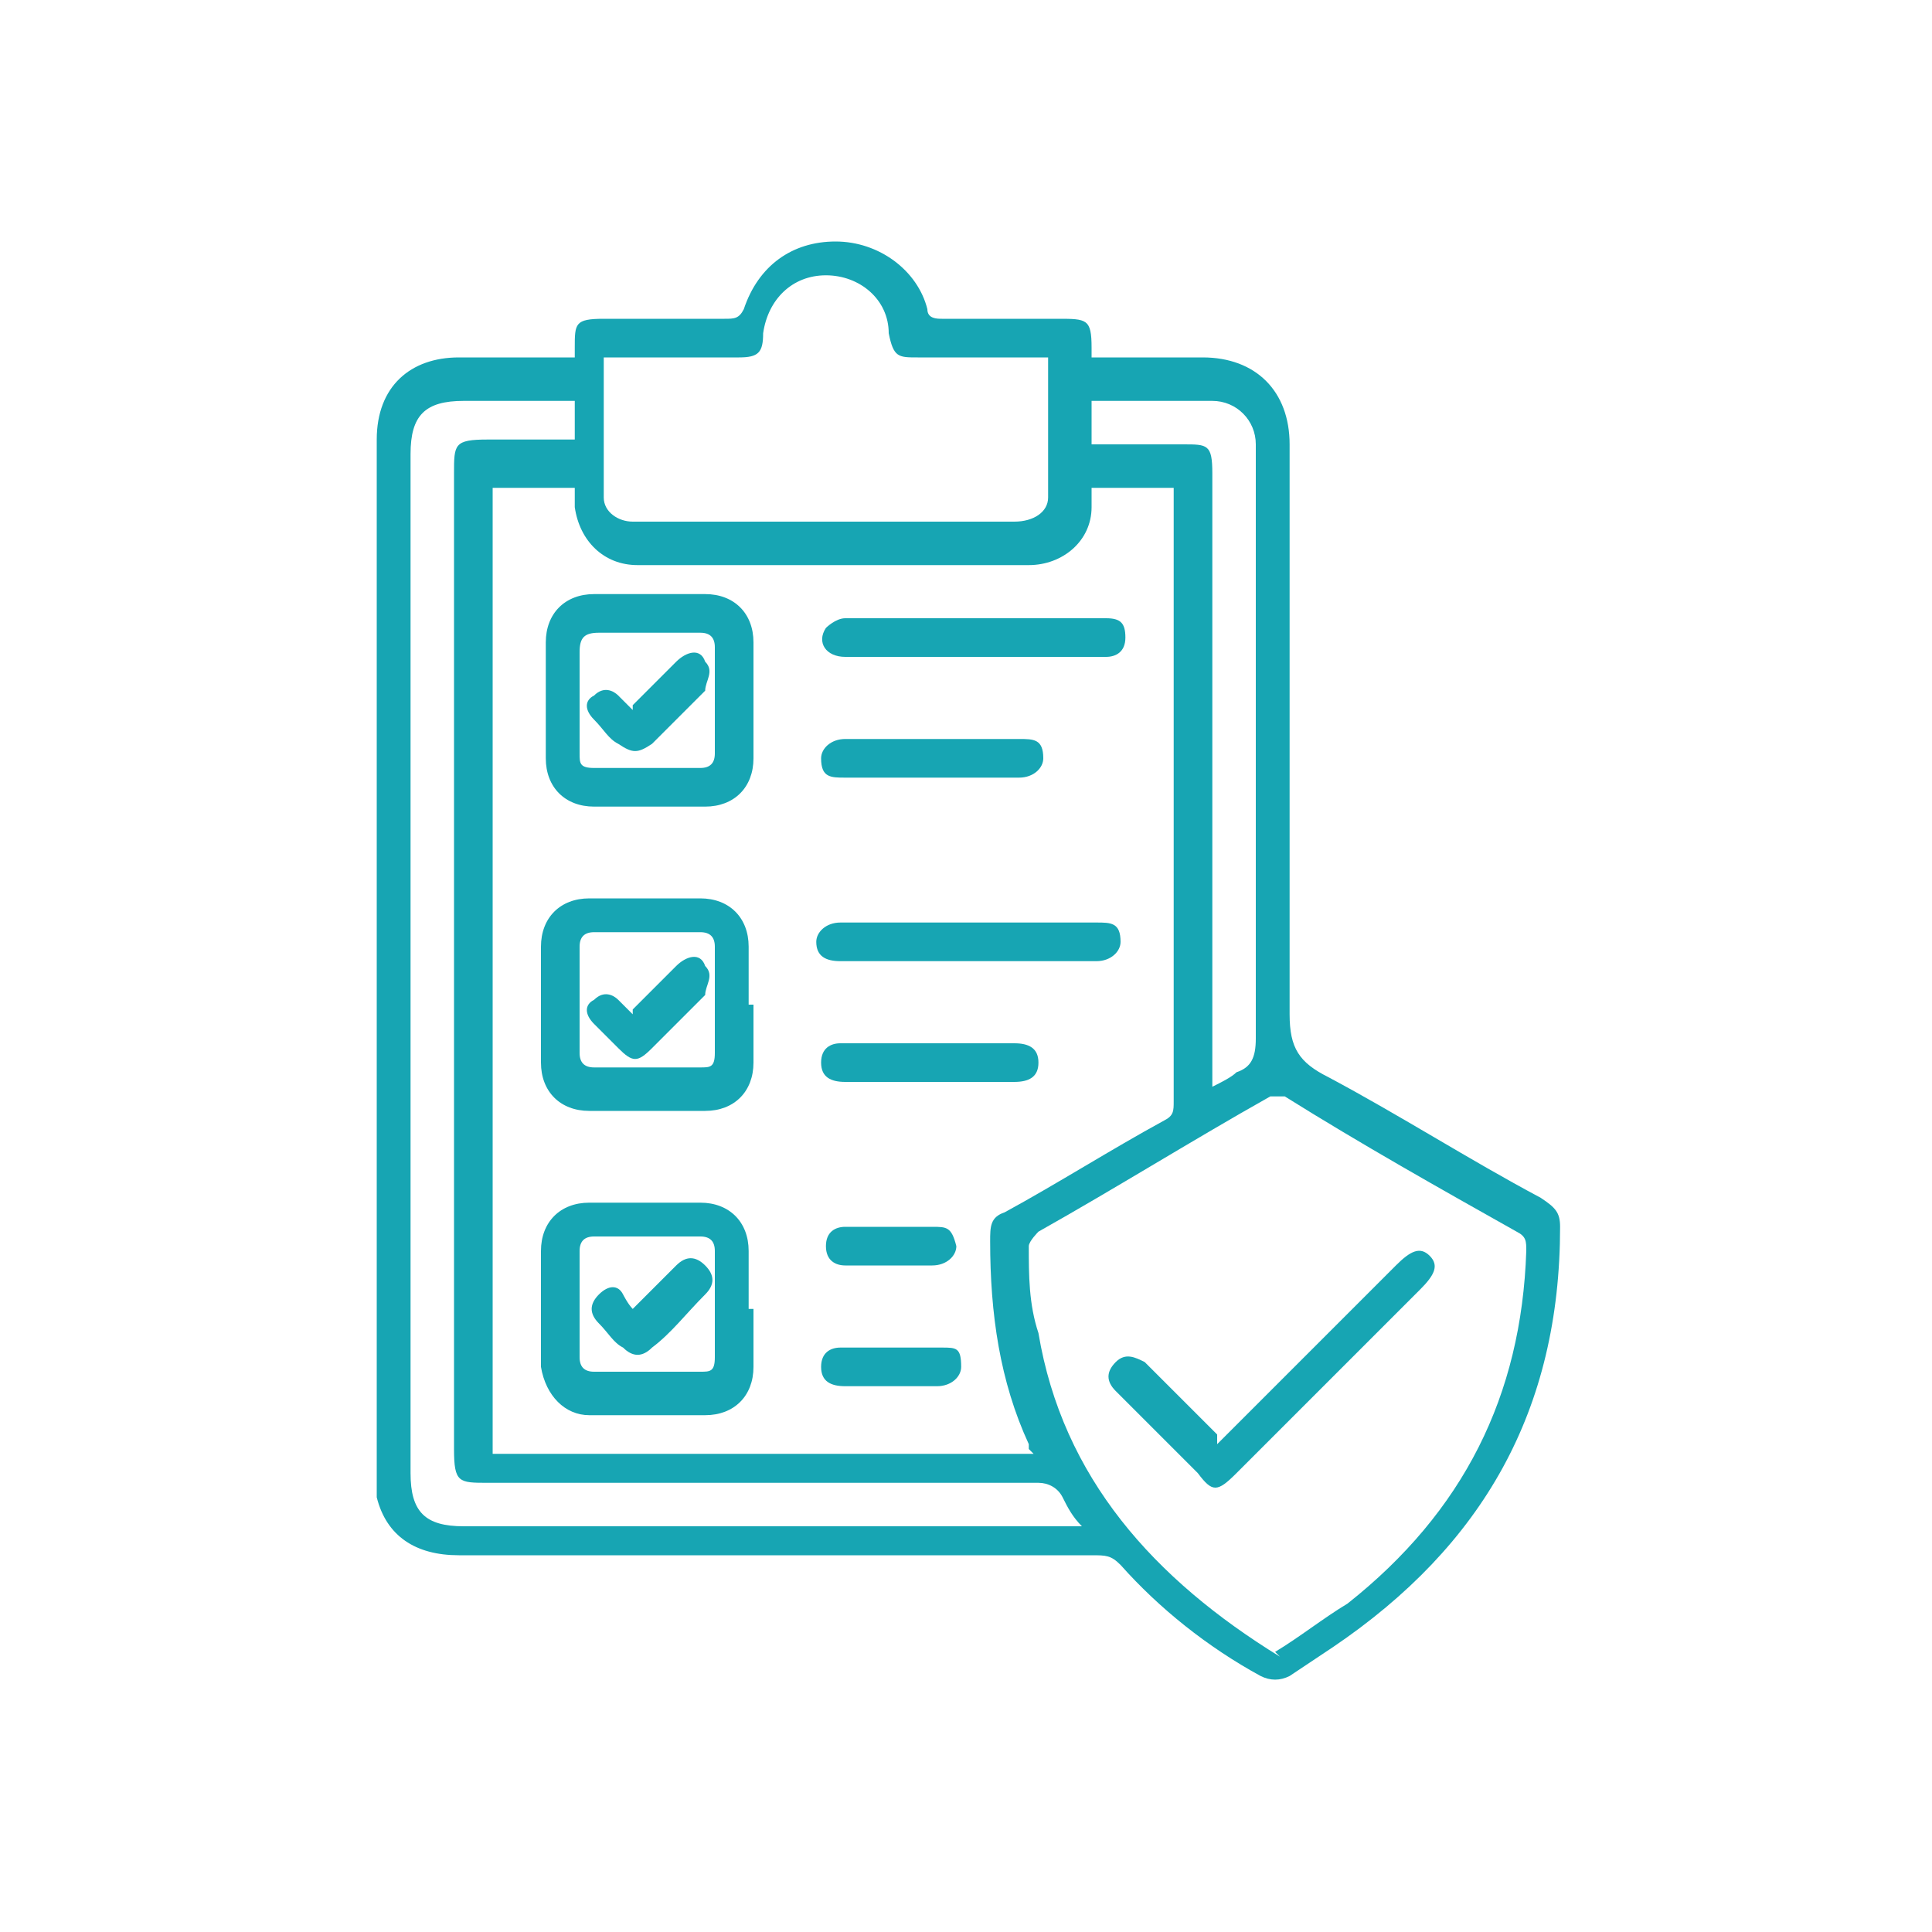 <svg xmlns="http://www.w3.org/2000/svg" viewBox="0 0 40 40"><defs><style>      .cls-1 {        fill: #17a5b3;      }    </style></defs><g><g id="Layer_1"><g><path class="cls-1" d="M11.9,7.5c0-.1,0-.2,0-.3,0-.5,0-.6.6-.6.8,0,1.7,0,2.5,0,.2,0,.3,0,.4-.2.3-.9,1-1.4,1.9-1.4.9,0,1.7.6,1.9,1.4,0,.2.2.2.3.2.8,0,1.6,0,2.4,0,.6,0,.7,0,.7.6,0,0,0,.1,0,.2.1,0,.2,0,.3,0,.7,0,1.3,0,2,0,1.1,0,1.8.7,1.8,1.8,0,3.9,0,7.8,0,11.8,0,.7.2,1,.8,1.3,1.5.8,2.9,1.7,4.4,2.5.3.2.4.3.4.6,0,3.8-1.6,6.6-4.7,8.7-.3.2-.6.4-.9.6-.2.1-.4.1-.6,0-1.1-.6-2.1-1.4-2.9-2.3-.2-.2-.3-.2-.6-.2-4.4,0-8.7,0-13.1,0-.9,0-1.5-.4-1.7-1.2,0-.2,0-.3,0-.5,0-7.1,0-14.2,0-21.4,0-1.1.7-1.7,1.7-1.7.7,0,1.4,0,2.1,0,.1,0,.2,0,.4,0ZM21.3,30s0,0,0,0c0,0,0,0,0-.1-.6-1.3-.8-2.7-.8-4.2,0-.3,0-.5.3-.6,1.1-.6,2.2-1.3,3.3-1.9.2-.1.2-.2.2-.4,0-4.1,0-8.2,0-12.4v-.3h-1.7c0,.1,0,.3,0,.4,0,.7-.6,1.2-1.3,1.2-2.7,0-5.4,0-8.1,0-.7,0-1.2-.5-1.3-1.2,0-.1,0-.2,0-.4h-1.7v20h11.2ZM26.4,34.2c.5-.3,1-.7,1.5-1,2.4-1.9,3.6-4.3,3.7-7.3,0-.2,0-.3-.2-.4-1.6-.9-3.2-1.8-4.8-2.8,0,0-.2,0-.3,0-1.6.9-3.2,1.9-4.8,2.8,0,0-.2.2-.2.3,0,.6,0,1.2.2,1.8.5,3,2.4,5.1,5,6.7ZM21.8,7.4c-.2,0-.3,0-.4,0-.8,0-1.6,0-2.4,0-.4,0-.5,0-.6-.5,0-.7-.6-1.2-1.3-1.2-.7,0-1.2.5-1.3,1.2,0,.4-.1.5-.5.5-.8,0-1.6,0-2.4,0-.1,0-.2,0-.4,0,0,1,0,1.9,0,2.9,0,.3.3.5.6.5.3,0,.6,0,.8,0,2.4,0,4.7,0,7.1,0,.4,0,.7-.2.7-.5,0-.9,0-1.9,0-2.9ZM11.9,8.3c-.8,0-1.5,0-2.3,0-.8,0-1.1.3-1.1,1.1,0,7,0,14.1,0,21.1,0,.8.3,1.1,1.1,1.1,4.1,0,8.2,0,12.4,0h.4c-.2-.2-.3-.4-.4-.6-.1-.2-.3-.3-.5-.3-3.8,0-7.6,0-11.4,0-.6,0-.7,0-.7-.7,0-6.7,0-13.5,0-20.2,0-.6,0-.7.7-.7.6,0,1.2,0,1.8,0v-.9ZM22.6,9.2c.6,0,1.3,0,1.9,0,.5,0,.6,0,.6.6,0,4.1,0,8.2,0,12.3s0,.2,0,.4c.2-.1.4-.2.5-.3.3-.1.4-.3.4-.7,0-4,0-8,0-12,0-.1,0-.2,0-.3,0-.5-.4-.9-.9-.9-.3,0-.7,0-1,0-.5,0-1,0-1.5,0v.9Z"></path><path class="cls-1" d="M15.6,20.8c0,.4,0,.8,0,1.2,0,.6-.4,1-1,1-.8,0-1.6,0-2.4,0-.6,0-1-.4-1-1,0-.8,0-1.6,0-2.4,0-.6.4-1,1-1,.8,0,1.5,0,2.3,0,.6,0,1,.4,1,1,0,.4,0,.8,0,1.2ZM13.4,19.3c-.4,0-.7,0-1.1,0-.2,0-.3.1-.3.3,0,.7,0,1.5,0,2.2,0,.2.1.3.3.3.7,0,1.5,0,2.2,0,.2,0,.3,0,.3-.3,0-.7,0-1.5,0-2.2,0-.2-.1-.3-.3-.3-.4,0-.7,0-1.1,0Z"></path><path class="cls-1" d="M15.6,14.5c0,.4,0,.8,0,1.2,0,.6-.4,1-1,1-.8,0-1.5,0-2.3,0-.6,0-1-.4-1-1,0-.8,0-1.6,0-2.4,0-.6.4-1,1-1,.8,0,1.6,0,2.3,0,.6,0,1,.4,1,1,0,.4,0,.8,0,1.2ZM12,14.5c0,.4,0,.7,0,1.1,0,.2,0,.3.3.3.7,0,1.5,0,2.2,0,.2,0,.3-.1.3-.3,0-.7,0-1.5,0-2.2,0-.2-.1-.3-.3-.3-.7,0-1.4,0-2.1,0-.3,0-.4.1-.4.4,0,.4,0,.7,0,1.1Z"></path><path class="cls-1" d="M15.6,27.1c0,.4,0,.8,0,1.2,0,.6-.4,1-1,1-.8,0-1.6,0-2.4,0-.5,0-.9-.4-1-1,0-.8,0-1.6,0-2.4,0-.6.4-1,1-1,.8,0,1.5,0,2.3,0,.6,0,1,.4,1,1,0,.4,0,.8,0,1.2ZM13.4,25.6c-.4,0-.7,0-1.1,0-.2,0-.3.1-.3.3,0,.7,0,1.5,0,2.2,0,.2.1.3.3.3.7,0,1.5,0,2.2,0,.2,0,.3,0,.3-.3,0-.7,0-1.5,0-2.2,0-.2-.1-.3-.3-.3-.4,0-.7,0-1.1,0Z"></path><path class="cls-1" d="M20.1,13.6c-.9,0-1.8,0-2.6,0-.4,0-.6-.3-.4-.6,0,0,.2-.2.4-.2,1.8,0,3.6,0,5.4,0,.3,0,.4.1.4.4,0,.3-.2.4-.4.4-.9,0-1.8,0-2.7,0Z"></path><path class="cls-1" d="M20.1,19.1c.9,0,1.7,0,2.6,0,.3,0,.5,0,.5.4,0,.2-.2.4-.5.4-1.8,0-3.5,0-5.3,0-.3,0-.5-.1-.5-.4,0-.2.2-.4.5-.4.9,0,1.8,0,2.6,0Z"></path><path class="cls-1" d="M19.3,16.1c-.6,0-1.2,0-1.8,0-.3,0-.5,0-.5-.4,0-.2.2-.4.5-.4,1.2,0,2.4,0,3.6,0,.3,0,.5,0,.5.4,0,.2-.2.4-.5.4-.6,0-1.2,0-1.8,0Z"></path><path class="cls-1" d="M19.3,22.4c-.6,0-1.2,0-1.8,0-.3,0-.5-.1-.5-.4,0-.3.2-.4.4-.4,1.2,0,2.4,0,3.6,0,.3,0,.5.1.5.4,0,.3-.2.4-.5.4-.6,0-1.2,0-1.8,0Z"></path><path class="cls-1" d="M18.5,28.7c-.3,0-.7,0-1,0-.3,0-.5-.1-.5-.4,0-.3.2-.4.4-.4.7,0,1.4,0,2.1,0,.3,0,.4,0,.4.4,0,.2-.2.4-.5.4-.4,0-.7,0-1.1,0Z"></path><path class="cls-1" d="M18.4,25.4c.3,0,.6,0,.9,0,.3,0,.4,0,.5.4,0,.2-.2.4-.5.4-.6,0-1.2,0-1.8,0-.2,0-.4-.1-.4-.4,0-.3.2-.4.4-.4.3,0,.6,0,.9,0Z"></path><path class="cls-1" d="M25.2,29.9c1.2-1.2,2.5-2.5,3.7-3.7.3-.3.5-.4.7-.2.2.2.1.4-.2.7-1.3,1.3-2.5,2.5-3.8,3.8-.4.4-.5.4-.8,0-.6-.6-1.1-1.1-1.7-1.7-.2-.2-.2-.4,0-.6.2-.2.4-.1.6,0,0,0,.1.1.2.2.4.4.9.9,1.3,1.3Z"></path><path class="cls-1" d="M13.1,20.9c.3-.3.6-.6.9-.9.2-.2.5-.3.6,0,.2.2,0,.4,0,.6-.4.4-.7.7-1.1,1.1-.3.3-.4.3-.7,0-.2-.2-.3-.3-.5-.5-.2-.2-.2-.4,0-.5.2-.2.4-.1.5,0,0,0,.2.2.3.3Z"></path><path class="cls-1" d="M13.1,14.6c.3-.3.6-.6.9-.9.2-.2.5-.3.6,0,.2.2,0,.4,0,.6-.4.4-.7.7-1.1,1.1-.3.2-.4.2-.7,0-.2-.1-.3-.3-.5-.5-.2-.2-.2-.4,0-.5.2-.2.4-.1.5,0,0,0,.2.2.3.3Z"></path><path class="cls-1" d="M13,27.2c.4-.4.7-.7,1-1,.2-.2.4-.2.6,0,.2.2.2.4,0,.6-.4.4-.7.8-1.1,1.1-.2.2-.4.2-.6,0-.2-.1-.3-.3-.5-.5-.2-.2-.2-.4,0-.6.2-.2.4-.2.5,0,0,0,.1.2.2.3Z"></path></g></g></g></svg>
